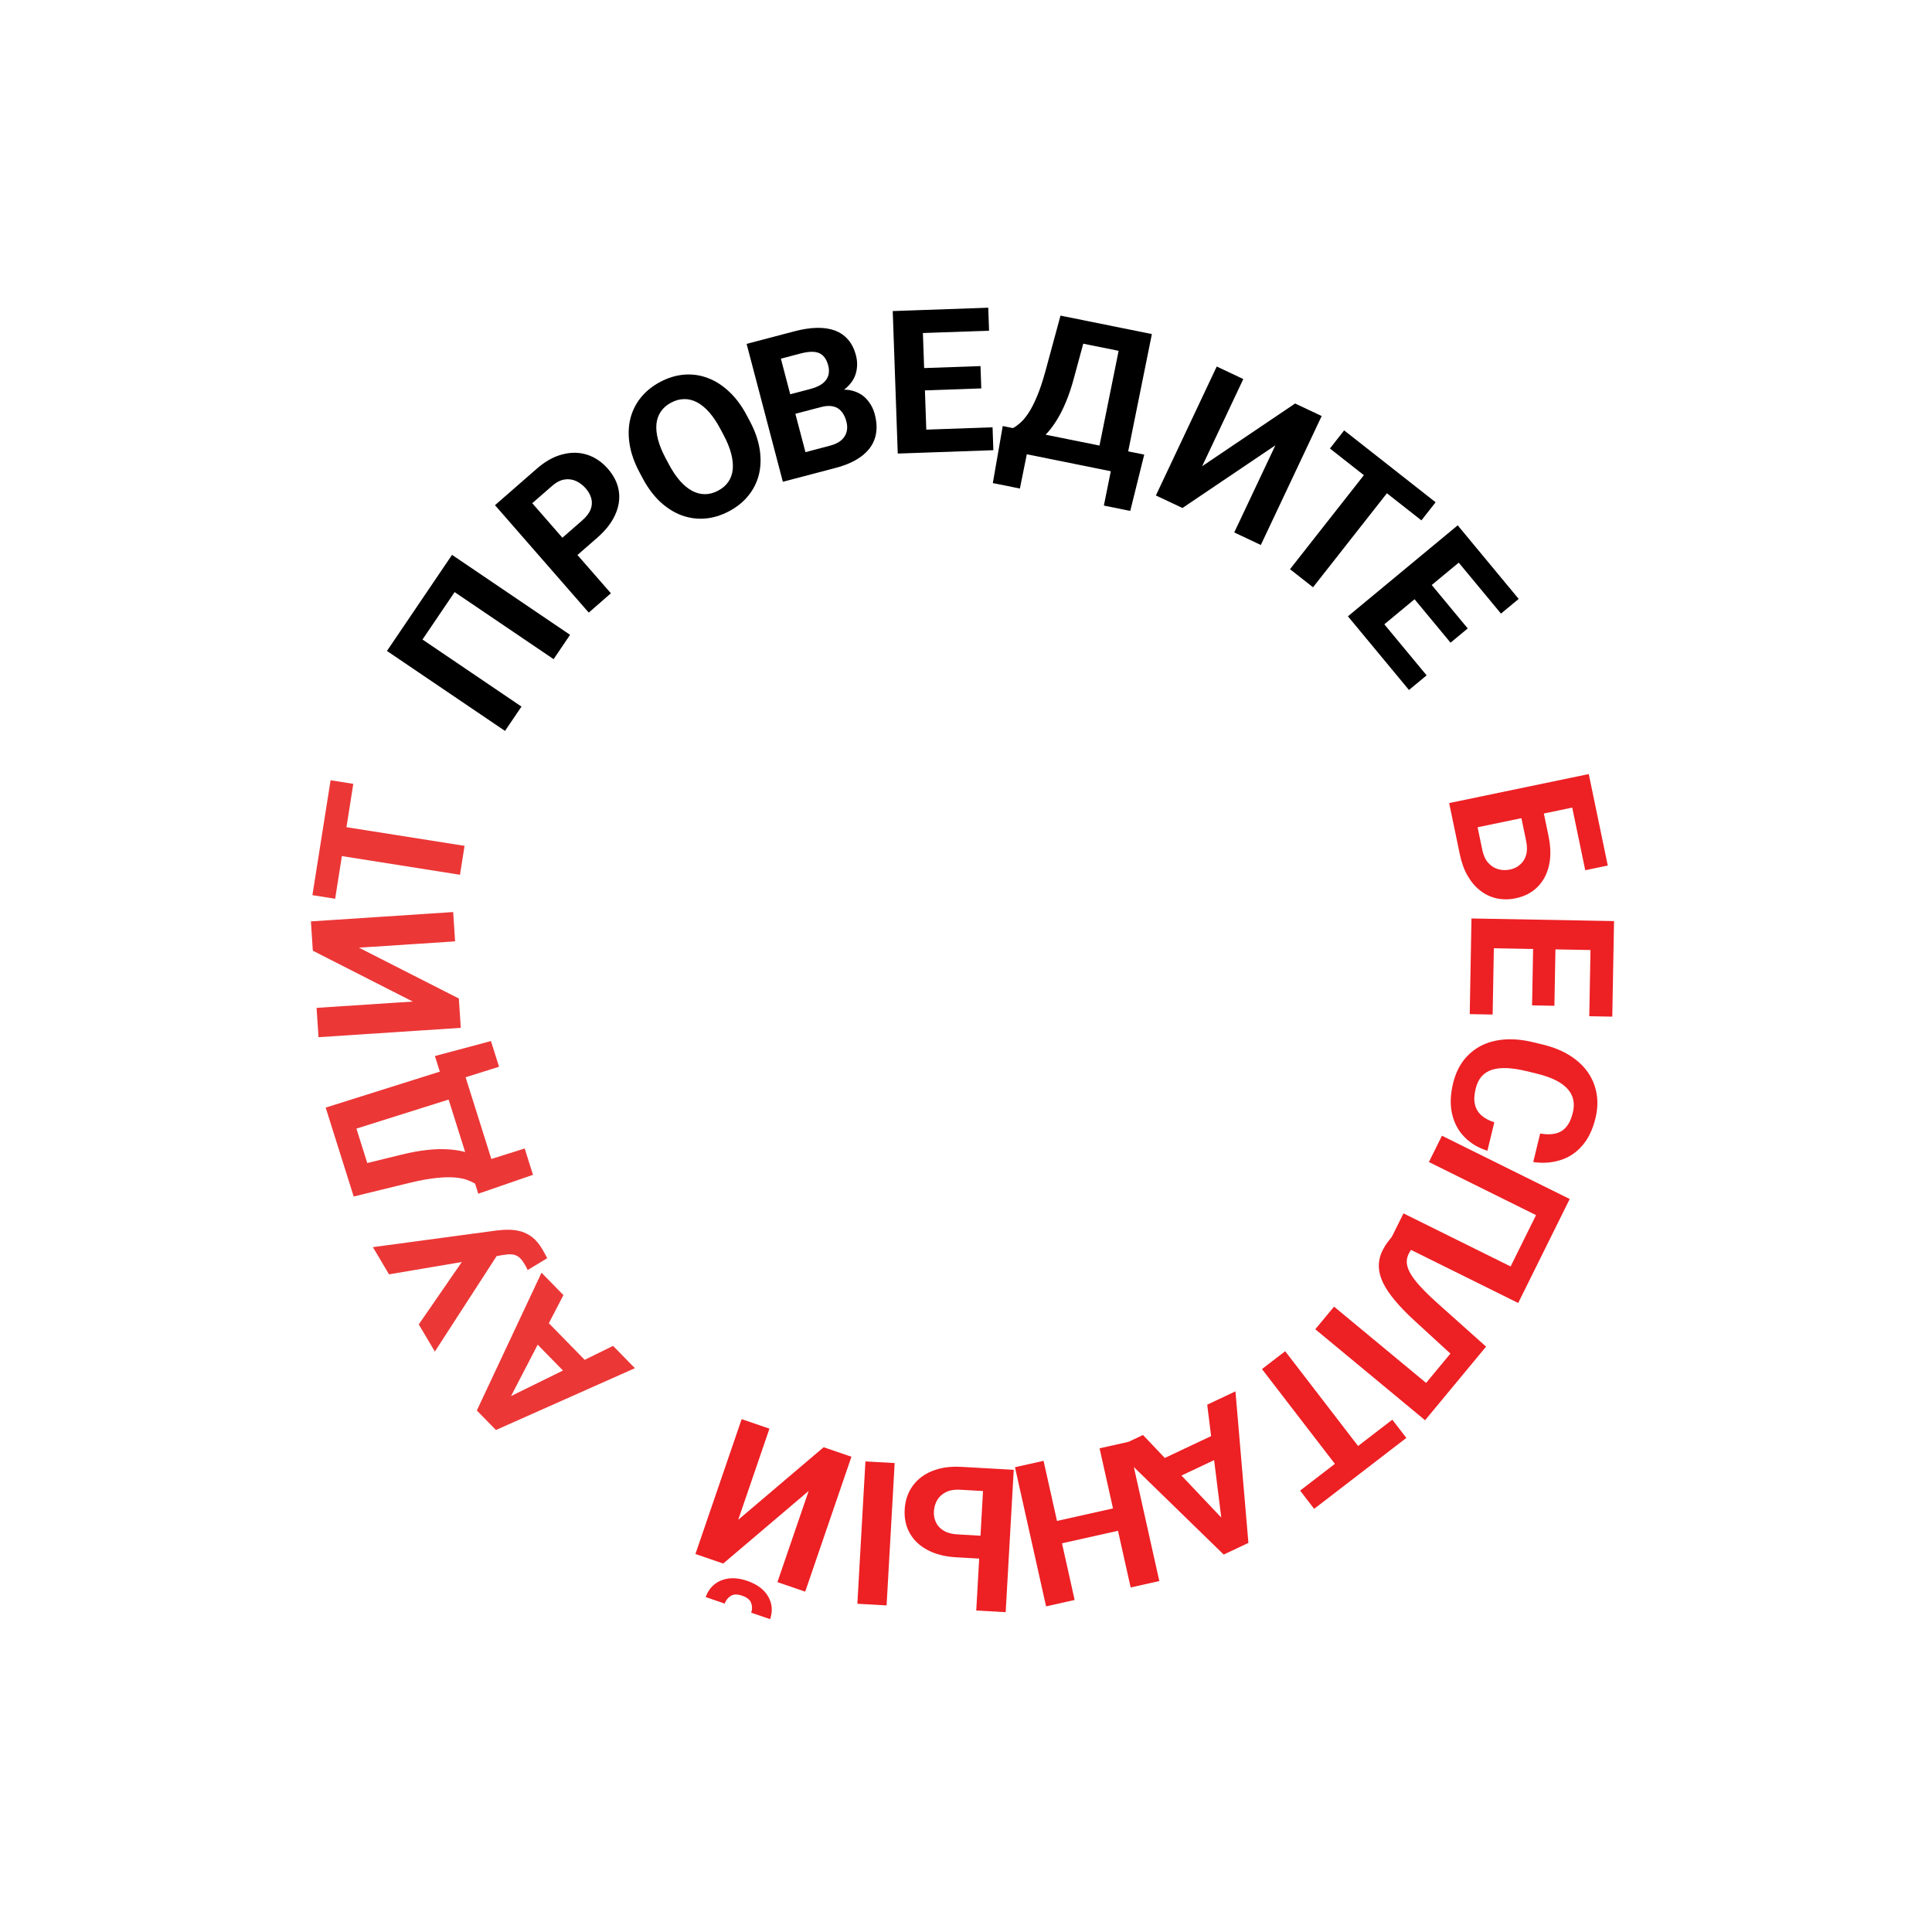 <svg width="156" height="156" viewBox="0 0 156 156" fill="none" xmlns="http://www.w3.org/2000/svg">
<path d="M36.5 44.803L46.031 51.26L44.701 53.224L36.708 47.809L34.114 51.639L42.107 57.054L40.777 59.018L31.245 52.561L36.5 44.803Z" fill="black"/>
<path d="M48.218 43.425L46.008 45.354L44.791 43.96L47.001 42.031C47.343 41.733 47.572 41.435 47.69 41.136C47.804 40.834 47.822 40.538 47.745 40.249C47.667 39.96 47.517 39.688 47.295 39.434C47.07 39.176 46.811 38.979 46.517 38.843C46.224 38.707 45.911 38.666 45.579 38.718C45.247 38.77 44.91 38.945 44.568 39.243L42.977 40.631L49.326 47.905L47.539 49.465L39.968 40.791L43.346 37.843C44.025 37.25 44.715 36.866 45.414 36.689C46.114 36.505 46.78 36.515 47.413 36.718C48.045 36.922 48.602 37.3 49.084 37.852C49.573 38.412 49.867 39.009 49.966 39.643C50.064 40.278 49.967 40.919 49.672 41.568C49.382 42.213 48.897 42.832 48.218 43.425Z" fill="black"/>
<path d="M60.289 33.523L60.545 34.004C60.955 34.777 61.219 35.526 61.336 36.252C61.453 36.978 61.436 37.659 61.284 38.294C61.13 38.925 60.848 39.496 60.439 40.006C60.034 40.514 59.511 40.938 58.868 41.28C58.23 41.619 57.586 41.815 56.934 41.869C56.286 41.92 55.656 41.834 55.042 41.612C54.426 41.384 53.847 41.02 53.306 40.519C52.77 40.016 52.297 39.378 51.886 38.605L51.63 38.124C51.217 37.346 50.954 36.597 50.839 35.876C50.722 35.15 50.739 34.469 50.891 33.834C51.047 33.195 51.328 32.622 51.733 32.115C52.142 31.605 52.666 31.18 53.303 30.841C53.946 30.5 54.591 30.304 55.238 30.252C55.89 30.198 56.522 30.286 57.133 30.517C57.75 30.744 58.326 31.109 58.862 31.613C59.4 32.109 59.876 32.745 60.289 33.523ZM58.429 35.129L58.166 34.633C57.879 34.093 57.578 33.644 57.262 33.286C56.947 32.929 56.619 32.661 56.28 32.483C55.941 32.305 55.597 32.219 55.248 32.226C54.897 32.227 54.544 32.322 54.19 32.51C53.836 32.698 53.56 32.937 53.363 33.227C53.167 33.511 53.048 33.843 53.005 34.223C52.968 34.602 53.008 35.021 53.129 35.483C53.248 35.945 53.452 36.445 53.739 36.985L54.002 37.481C54.287 38.016 54.588 38.465 54.906 38.828C55.221 39.185 55.55 39.455 55.892 39.638C56.231 39.816 56.576 39.904 56.927 39.902C57.279 39.901 57.631 39.806 57.985 39.618C58.339 39.43 58.615 39.191 58.813 38.901C59.011 38.61 59.129 38.276 59.166 37.898C59.202 37.515 59.159 37.093 59.039 36.631C58.917 36.165 58.714 35.664 58.429 35.129Z" fill="black"/>
<path d="M66.287 32.869L63.427 33.62L62.997 32.049L65.398 31.418C65.822 31.307 66.154 31.162 66.396 30.984C66.637 30.801 66.796 30.587 66.874 30.343C66.955 30.093 66.956 29.815 66.875 29.509C66.784 29.162 66.644 28.899 66.455 28.72C66.272 28.539 66.029 28.437 65.728 28.412C65.433 28.387 65.071 28.43 64.643 28.543L63.052 28.961L65.507 38.298L63.212 38.901L60.285 27.767L64.17 26.745C64.818 26.575 65.412 26.484 65.954 26.473C66.501 26.46 66.986 26.531 67.409 26.687C67.831 26.843 68.187 27.087 68.476 27.42C68.764 27.748 68.976 28.172 69.113 28.692C69.234 29.151 69.24 29.601 69.133 30.044C69.031 30.485 68.79 30.886 68.411 31.247C68.037 31.607 67.499 31.893 66.797 32.105L66.287 32.869ZM67.472 37.781L64.084 38.672L64.508 36.647L67.001 35.992C67.404 35.886 67.716 35.736 67.938 35.541C68.158 35.342 68.299 35.114 68.363 34.857C68.426 34.601 68.42 34.327 68.343 34.037C68.258 33.71 68.127 33.442 67.952 33.232C67.782 33.021 67.56 32.883 67.287 32.818C67.013 32.749 66.679 32.765 66.287 32.869L64.077 33.45L63.678 31.87L66.431 31.146L67.121 31.627C67.797 31.439 68.374 31.415 68.852 31.556C69.335 31.691 69.722 31.93 70.014 32.273C70.311 32.615 70.518 33.01 70.636 33.459C70.823 34.172 70.826 34.815 70.644 35.386C70.46 35.952 70.1 36.436 69.562 36.839C69.03 37.241 68.333 37.555 67.472 37.781Z" fill="black"/>
<path d="M80.144 34.502L80.209 36.352L74.085 36.567L74.02 34.718L80.144 34.502ZM74.455 25.034L74.859 36.54L72.489 36.623L72.084 25.117L74.455 25.034ZM79.171 29.56L79.234 31.362L73.908 31.549L73.845 29.747L79.171 29.56ZM79.797 24.846L79.862 26.703L73.746 26.918L73.68 25.061L79.797 24.846Z" fill="black"/>
<path d="M90.717 36.369L90.35 38.182L82.22 36.541L82.586 34.727L90.717 36.369ZM83.276 34.867L82.351 39.447L80.166 39.006L80.966 34.4L83.276 34.867ZM92.391 36.707L91.263 41.255L89.132 40.824L90.058 36.236L92.391 36.707ZM91.35 26.639L90.982 28.461L85.549 27.364L85.917 25.542L91.35 26.639ZM93.009 26.974L90.73 38.259L88.413 37.791L90.691 26.506L93.009 26.974ZM85.63 25.485L87.955 25.954L86.725 30.489C86.525 31.239 86.307 31.894 86.07 32.454C85.84 33.01 85.597 33.491 85.343 33.897C85.094 34.303 84.838 34.652 84.575 34.943C84.313 35.229 84.049 35.472 83.783 35.671C83.518 35.865 83.256 36.032 82.996 36.173C82.737 36.309 82.487 36.433 82.243 36.546L80.91 36.276L81.276 34.463L81.796 34.568C81.971 34.474 82.163 34.335 82.372 34.152C82.586 33.969 82.805 33.709 83.029 33.373C83.259 33.032 83.489 32.589 83.717 32.044C83.951 31.499 84.178 30.825 84.4 30.02L85.63 25.485Z" fill="black"/>
<path d="M97.07 37.643L104.574 32.581L106.719 33.593L101.806 44.005L99.66 42.992L102.981 35.956L95.477 41.018L93.332 40.006L98.246 29.594L100.391 30.607L97.07 37.643Z" fill="black"/>
<path d="M113.134 38.368L106.021 47.42L104.162 45.959L111.275 36.907L113.134 38.368ZM115.919 40.556L114.771 42.017L107.385 36.214L108.533 34.752L115.919 40.556Z" fill="black"/>
<path d="M115.193 54.532L113.768 55.712L109.858 50.994L111.283 49.813L115.193 54.532ZM119.216 44.244L110.353 51.591L108.839 49.764L117.703 42.418L119.216 44.244ZM118.513 50.743L117.125 51.893L113.724 47.79L115.112 46.64L118.513 50.743ZM122.627 48.36L121.197 49.545L117.291 44.833L118.722 43.648L122.627 48.36Z" fill="black"/>
<path d="M129.82 69.888L128.001 70.266L126.947 65.195L117.494 67.159L117.013 64.845L128.285 62.502L129.82 69.888ZM124.49 64.874L125.037 67.506C125.221 68.394 125.233 69.188 125.072 69.889C124.911 70.59 124.6 71.169 124.14 71.625C123.681 72.082 123.097 72.383 122.39 72.53C121.853 72.642 121.343 72.645 120.858 72.541C120.379 72.437 119.937 72.23 119.534 71.92C119.137 71.615 118.795 71.218 118.511 70.728C118.226 70.238 118.014 69.66 117.876 68.994L117.013 64.845L128.285 62.502L128.769 64.832L119.309 66.798L119.687 68.618C119.78 69.061 119.938 69.411 120.163 69.665C120.389 69.92 120.653 70.091 120.957 70.179C121.266 70.271 121.589 70.282 121.925 70.212C122.245 70.146 122.518 70.011 122.745 69.807C122.978 69.608 123.14 69.349 123.229 69.028C123.319 68.708 123.317 68.326 123.225 67.882L122.678 65.25L124.49 64.874Z" fill="#ED2024"/>
<path d="M120.524 81.919L118.674 81.886L118.786 75.759L120.636 75.793L120.524 81.919ZM130.282 76.744L118.772 76.533L118.815 74.162L130.326 74.373L130.282 76.744ZM125.511 81.212L123.708 81.179L123.806 75.851L125.609 75.884L125.511 81.212ZM130.184 82.089L128.327 82.055L128.439 75.936L130.297 75.97L130.184 82.089Z" fill="#ED2024"/>
<path d="M120.659 90.619L120.102 92.917C119.36 92.688 118.742 92.319 118.247 91.808C117.751 91.303 117.419 90.683 117.25 89.948C117.08 89.217 117.106 88.394 117.328 87.477C117.502 86.76 117.781 86.146 118.165 85.637C118.554 85.13 119.03 84.73 119.594 84.438C120.158 84.151 120.795 83.983 121.507 83.933C122.219 83.884 122.984 83.958 123.804 84.157L124.58 84.345C125.4 84.543 126.114 84.831 126.723 85.206C127.335 85.588 127.826 86.037 128.194 86.555C128.561 87.078 128.801 87.654 128.914 88.284C129.027 88.913 128.998 89.579 128.828 90.281C128.602 91.213 128.243 91.958 127.749 92.517C127.255 93.08 126.667 93.467 125.987 93.676C125.306 93.891 124.578 93.942 123.802 93.83L124.361 91.525C124.818 91.608 125.222 91.611 125.571 91.533C125.926 91.457 126.221 91.281 126.455 91.007C126.694 90.74 126.875 90.35 126.999 89.837C127.093 89.453 127.102 89.1 127.028 88.778C126.954 88.457 126.795 88.163 126.55 87.898C126.305 87.632 125.972 87.397 125.55 87.192C125.132 86.993 124.625 86.821 124.031 86.677L123.24 86.485C122.661 86.345 122.14 86.265 121.679 86.245C121.222 86.227 120.821 86.27 120.475 86.376C120.133 86.489 119.851 86.67 119.628 86.919C119.408 87.175 119.249 87.508 119.15 87.918C119.033 88.4 119.013 88.816 119.091 89.165C119.169 89.515 119.34 89.808 119.602 90.046C119.863 90.288 120.216 90.479 120.659 90.619Z" fill="#ED2024"/>
<path d="M122.587 105.21L112.271 100.1L113.324 97.974L121.975 102.26L124.028 98.115L115.377 93.829L116.43 91.704L126.746 96.814L122.587 105.21Z" fill="#ED2024"/>
<path d="M116.149 113.374L114.718 112.188L118.37 107.78L119.801 108.965L116.149 113.374ZM115.069 114.677L106.204 107.331L107.718 105.505L116.583 112.85L115.069 114.677ZM119.993 108.734L118.485 110.555L114.22 106.642C113.582 106.057 113.055 105.515 112.642 105.015C112.224 104.519 111.907 104.051 111.69 103.61C111.477 103.174 111.359 102.754 111.336 102.352C111.314 101.957 111.38 101.567 111.535 101.182C111.694 100.8 111.935 100.415 112.258 100.025L112.631 99.574L114.056 100.755L113.883 101.001C113.738 101.217 113.646 101.435 113.607 101.656C113.568 101.877 113.59 102.111 113.673 102.358C113.752 102.608 113.896 102.878 114.102 103.165C114.31 103.46 114.589 103.788 114.941 104.148C115.29 104.512 115.715 104.916 116.217 105.359L119.993 108.734Z" fill="#ED2024"/>
<path d="M108.918 119.672L101.899 110.547L103.773 109.105L110.792 118.231L108.918 119.672ZM106.111 121.832L104.978 120.359L112.423 114.632L113.556 116.105L106.111 121.832Z" fill="#ED2024"/>
<path d="M98.718 123.389L97.476 113.422L99.757 112.345L100.803 124.582L99.352 125.268L98.718 123.389ZM92.292 115.869L99.205 123.16L100.274 124.832L98.808 125.524L90.004 116.949L92.292 115.869ZM94.25 119.684L93.457 118.004L98.956 115.408L99.749 117.088L94.25 119.684Z" fill="#ED2024"/>
<path d="M85.095 124.761L84.691 122.955L90.556 121.644L90.96 123.45L85.095 124.761ZM91.295 128.18L88.785 116.944L91.1 116.427L93.61 127.662L91.295 128.18ZM84.466 129.706L81.955 118.47L84.263 117.955L86.773 129.19L84.466 129.706Z" fill="#ED2024"/>
<path d="M79.894 125.896L77.21 125.744C76.31 125.693 75.542 125.499 74.906 125.162C74.266 124.824 73.787 124.375 73.47 123.813C73.148 123.251 73.008 122.609 73.049 121.888C73.08 121.341 73.208 120.847 73.434 120.405C73.659 119.969 73.971 119.596 74.368 119.286C74.766 118.981 75.238 118.755 75.785 118.606C76.332 118.458 76.945 118.403 77.624 118.441L81.855 118.681L81.203 130.176L78.827 130.041L79.374 120.394L77.519 120.289C77.072 120.263 76.696 120.326 76.392 120.478C76.082 120.63 75.846 120.841 75.683 121.111C75.519 121.387 75.428 121.696 75.408 122.038C75.39 122.364 75.447 122.663 75.579 122.935C75.711 123.211 75.923 123.435 76.214 123.604C76.5 123.774 76.867 123.871 77.314 123.896L79.999 124.049L79.894 125.896ZM69.228 129.496L69.879 118.002L72.24 118.136L71.588 129.63L69.228 129.496Z" fill="#ED2024"/>
<path d="M65.295 120.388L58.397 126.248L56.153 125.479L59.885 114.588L62.129 115.358L59.607 122.718L66.505 116.857L68.749 117.626L65.017 128.517L62.773 127.748L65.295 120.388ZM58.517 129.483L56.984 128.957C57.131 128.528 57.369 128.183 57.698 127.923C58.02 127.665 58.408 127.509 58.862 127.453C59.314 127.401 59.804 127.466 60.333 127.647C61.136 127.923 61.702 128.345 62.03 128.915C62.354 129.482 62.404 130.09 62.182 130.739L60.656 130.216C60.745 129.956 60.745 129.697 60.655 129.438C60.561 129.177 60.317 128.979 59.923 128.844C59.534 128.711 59.224 128.719 58.995 128.869C58.765 129.019 58.606 129.223 58.517 129.483Z" fill="#ED2024"/>
<path d="M40.49 113.107L49.502 108.672L51.266 110.475L40.044 115.467L38.922 114.319L40.49 113.107ZM45.494 104.574L40.866 113.491L39.635 115.049L38.502 113.89L43.725 102.765L45.494 104.574ZM42.53 107.672L43.858 106.373L48.11 110.72L46.781 112.019L42.53 107.672Z" fill="#EC3737"/>
<path d="M39.166 101.585L31.412 102.897L30.108 100.701L40.104 99.355C40.446 99.311 40.788 99.292 41.129 99.298C41.462 99.303 41.788 99.351 42.107 99.444C42.421 99.54 42.721 99.699 43.007 99.921C43.288 100.147 43.548 100.461 43.787 100.865C43.846 100.965 43.917 101.088 43.998 101.236C44.08 101.384 44.142 101.503 44.184 101.595L42.601 102.553C42.582 102.491 42.54 102.399 42.475 102.279C42.405 102.161 42.354 102.075 42.321 102.02C42.163 101.753 41.999 101.565 41.83 101.456C41.662 101.348 41.48 101.29 41.286 101.283C41.084 101.274 40.865 101.291 40.627 101.334L39.166 101.585ZM33.813 106.942L37.376 101.775L39.251 99.806L40.178 101.306L35.113 109.132L33.813 106.942Z" fill="#EC3737"/>
<path d="M35.629 86.899L37.394 86.343L39.886 94.254L38.122 94.81L35.629 86.899ZM37.91 94.139L42.367 92.735L43.037 94.862L38.618 96.387L37.91 94.139ZM35.116 85.27L39.642 84.06L40.296 86.134L35.831 87.54L35.116 85.27ZM26.805 91.047L28.578 90.489L30.243 95.775L28.471 96.334L26.805 91.047ZM26.297 89.433L37.278 85.974L37.988 88.229L27.007 91.688L26.297 89.433ZM28.559 96.613L27.846 94.35L32.411 93.236C33.164 93.048 33.843 92.922 34.448 92.859C35.046 92.792 35.584 92.772 36.062 92.798C36.538 92.819 36.968 92.875 37.349 92.965C37.726 93.056 38.066 93.17 38.369 93.306C38.667 93.445 38.94 93.594 39.19 93.753C39.434 93.913 39.663 94.073 39.879 94.232L40.288 95.529L38.523 96.085L38.364 95.58C38.197 95.472 37.983 95.371 37.721 95.276C37.458 95.177 37.125 95.111 36.722 95.077C36.312 95.04 35.814 95.054 35.226 95.118C34.636 95.176 33.936 95.303 33.124 95.498L28.559 96.613Z" fill="#EC3737"/>
<path d="M33.326 80.871L25.259 76.765L25.104 74.398L36.592 73.644L36.747 76.011L28.983 76.52L37.05 80.626L37.206 82.994L25.718 83.748L25.562 81.381L33.326 80.871Z" fill="#EC3737"/>
<path d="M26.14 66.501L37.511 68.298L37.142 70.634L25.771 68.836L26.14 66.501ZM26.693 63.002L28.528 63.292L27.062 72.57L25.226 72.28L26.693 63.002Z" fill="#EC3737"/>
</svg>
